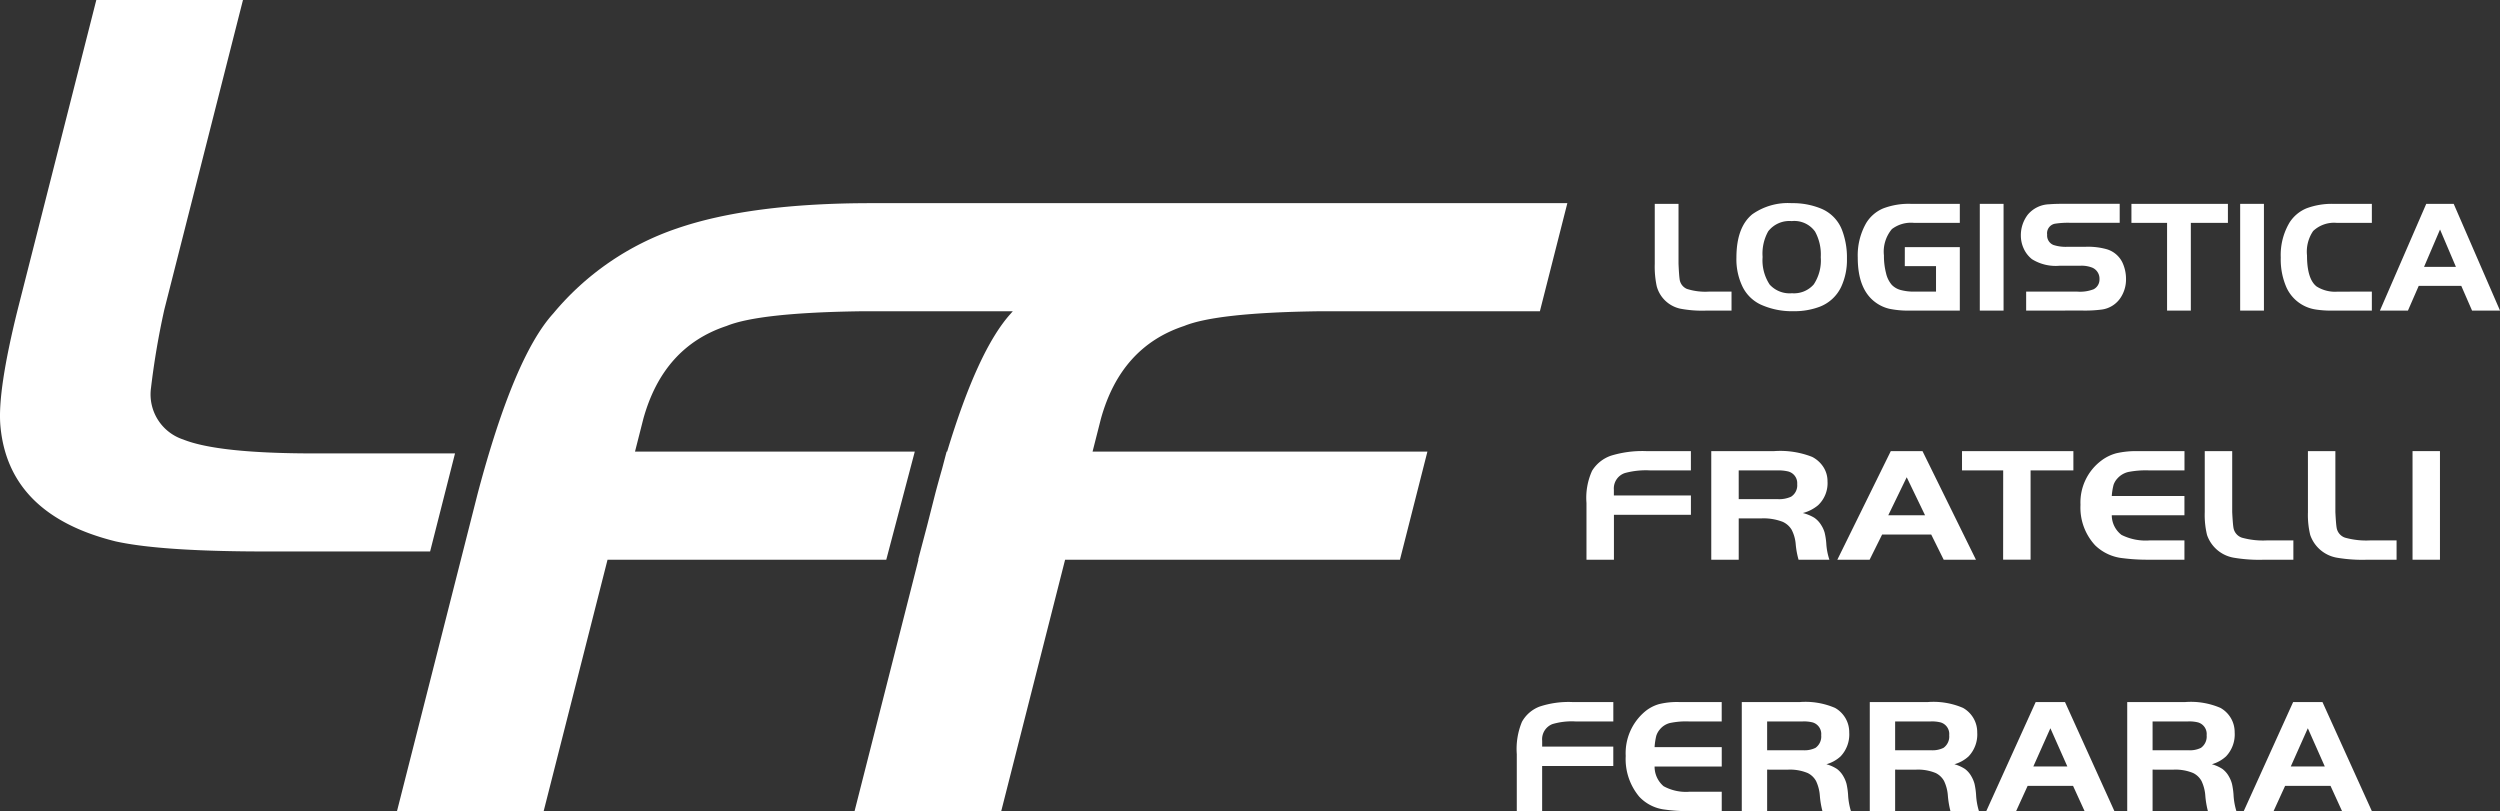 <svg id="Raggruppa_2" data-name="Raggruppa 2" xmlns="http://www.w3.org/2000/svg" xmlns:xlink="http://www.w3.org/1999/xlink" width="254.986" height="82.729" viewBox="0 0 254.986 82.729">
  <rect x="0" y="0" width="254.986" height="82.729" fill="#333333" stroke="none"/>
  <defs>
    <clipPath id="clip-path">
      <rect id="Rettangolo_4" data-name="Rettangolo 4" width="254.986" height="82.729" fill="#fff"/>
    </clipPath>
  </defs>
  <g id="Raggruppa_1" data-name="Raggruppa 1" clip-path="url(#clip-path)">
    <path id="Tracciato_1" data-name="Tracciato 1" d="M9.823,0H24.782L16.762,31.569a80.13,80.13,0,0,0-1.361,8,4.839,4.839,0,0,0,3.282,5.255q3.533,1.422,13.334,1.422H46.409l-2.54,10H27.929q-11.307.04-16.143-1.029Q.82,52.494.038,43.391q-.3-3.5,1.766-11.822Z" transform="translate(0)" fill="#fff"/>
    <path id="Tracciato_2" data-name="Tracciato 2" d="M131.976,38.977q3.338-1.363,13.844-1.5h22.438l2.8-11.025H100.043q-12.329,0-19.821,2.586a28.148,28.148,0,0,0-12.595,8.666q-4.008,4.408-7.706,18.354L51.69,88.46H66.649l6.514-25.641h28.429L104.5,51.795H75.964l.843-3.318q2.026-7.363,8.5-9.5,3.338-1.363,13.844-1.5H114.5c-.067.078-.138.149-.2.227q-3.357,3.692-6.5,14.089h-.052l-.454,1.725c-.235.821-.468,1.661-.7,2.54l-.841,3.308-.91,3.451h.034L98.359,88.46h14.959l6.514-25.641h34.153l2.8-11.024H122.633l.843-3.318q2.026-7.363,8.5-9.5" transform="translate(-11.198 -5.731)" fill="#fff"/>
    <path id="Tracciato_3" data-name="Tracciato 3" d="M217.215,63.262v1.969h-7.852v4.581h-2.8V64.024a6.679,6.679,0,0,1,.569-3.279,3.659,3.659,0,0,1,1.944-1.548,10.929,10.929,0,0,1,3.583-.462h4.554V60.7h-4.2a8.188,8.188,0,0,0-2.518.268,1.649,1.649,0,0,0-1.138,1.7v.593Z" transform="translate(-44.751 -12.724)" fill="#fff"/>
    <path id="Tracciato_4" data-name="Tracciato 4" d="M225.609,65.6v4.215h-2.8V58.734h6.426a8.892,8.892,0,0,1,3.869.592,2.992,2.992,0,0,1,1.152,1.05,2.647,2.647,0,0,1,.41,1.44,3.091,3.091,0,0,1-.955,2.434,3.958,3.958,0,0,1-1.563.8,4.357,4.357,0,0,1,1.168.479,2.463,2.463,0,0,1,.714.764,2.909,2.909,0,0,1,.343.759,6.81,6.81,0,0,1,.168,1.092,6.369,6.369,0,0,0,.319,1.672h-3.146a8.4,8.4,0,0,1-.29-1.575,3.889,3.889,0,0,0-.42-1.491,2.039,2.039,0,0,0-.921-.808,5.447,5.447,0,0,0-2.219-.342Zm0-1.969h3.937a2.939,2.939,0,0,0,1.4-.244,1.37,1.37,0,0,0,.628-1.283,1.23,1.23,0,0,0-.947-1.3,4.214,4.214,0,0,0-1.082-.1h-3.937Z" transform="translate(-48.27 -12.724)" fill="#fff"/>
    <path id="Tracciato_5" data-name="Tracciato 5" d="M239.224,69.811l5.453-11.077h3.232l5.452,11.077h-3.29L248.8,67.245h-5.009l-1.274,2.566ZM246.3,61.4l-1.882,3.88h3.754Z" transform="translate(-51.826 -12.724)" fill="#fff"/>
    <path id="Tracciato_6" data-name="Tracciato 6" d="M259.657,60.7h-4.2V58.735h11.36V60.7h-4.366v9.108h-2.8Z" transform="translate(-55.343 -12.724)" fill="#fff"/>
    <path id="Tracciato_7" data-name="Tracciato 7" d="M281.492,58.735V60.7h-3.658a9.3,9.3,0,0,0-2.089.167,2.148,2.148,0,0,0-1.086.647,1.849,1.849,0,0,0-.4.659,6.225,6.225,0,0,0-.183,1.139h7.411v1.969h-7.411a2.537,2.537,0,0,0,.994,2,5.486,5.486,0,0,0,2.885.561h3.532v1.969h-3.658a19.587,19.587,0,0,1-2.616-.154,4.752,4.752,0,0,1-2.828-1.307,5.655,5.655,0,0,1-1.5-4.138,5.333,5.333,0,0,1,2.114-4.5,4.437,4.437,0,0,1,1.544-.759,9.013,9.013,0,0,1,2.2-.215Z" transform="translate(-58.687 -12.724)" fill="#fff"/>
    <path id="Tracciato_8" data-name="Tracciato 8" d="M287.061,58.735h2.8v6.218q.059,1.186.125,1.575a1.291,1.291,0,0,0,.863,1.035,8.034,8.034,0,0,0,2.562.28H296.1v1.969H293.12a15.469,15.469,0,0,1-3.068-.2,3.506,3.506,0,0,1-2.759-2.328,8.653,8.653,0,0,1-.232-2.329Z" transform="translate(-62.189 -12.724)" fill="#fff"/>
    <path id="Tracciato_9" data-name="Tracciato 9" d="M300.494,58.735h2.8v6.218q.059,1.186.125,1.575a1.291,1.291,0,0,0,.864,1.035,8.025,8.025,0,0,0,2.561.28h2.692v1.969h-2.981a15.468,15.468,0,0,1-3.068-.2,3.506,3.506,0,0,1-2.759-2.328,8.652,8.652,0,0,1-.232-2.329Z" transform="translate(-65.099 -12.724)" fill="#fff"/>
    <rect id="Rettangolo_1" data-name="Rettangolo 1" width="2.797" height="11.077" transform="translate(246.065 46.011)" fill="#fff"/>
    <path id="Tracciato_10" data-name="Tracciato 10" d="M215.452,26.542h2.424v6.111q.051,1.166.109,1.548a1.238,1.238,0,0,0,.747,1.017,6.166,6.166,0,0,0,2.219.276h2.331v1.936H220.7a11.9,11.9,0,0,1-2.658-.2,3.187,3.187,0,0,1-2.39-2.289,9.585,9.585,0,0,1-.2-2.288Z" transform="translate(-46.676 -5.75)" fill="#fff"/>
    <path id="Tracciato_11" data-name="Tracciato 11" d="M231.721,26.453a7.558,7.558,0,0,1,3.01.559,3.863,3.863,0,0,1,2.141,2.224,7.831,7.831,0,0,1,.485,2.887A6.5,6.5,0,0,1,236.764,35a4.007,4.007,0,0,1-2.25,2.041,7.351,7.351,0,0,1-2.617.431,7.685,7.685,0,0,1-3.354-.685,3.931,3.931,0,0,1-1.828-1.8,6.415,6.415,0,0,1-.631-2.97q0-3.109,1.622-4.433a6.3,6.3,0,0,1,4.015-1.132m.016,1.831a2.731,2.731,0,0,0-2.412,1.044,4.649,4.649,0,0,0-.57,2.614,4.486,4.486,0,0,0,.721,2.815,2.745,2.745,0,0,0,2.27.884,2.676,2.676,0,0,0,2.224-.9,4.425,4.425,0,0,0,.716-2.778,4.843,4.843,0,0,0-.578-2.606,2.6,2.6,0,0,0-2.37-1.076" transform="translate(-48.979 -5.731)" fill="#fff"/>
    <path id="Tracciato_12" data-name="Tracciato 12" d="M246.682,30.956h5.609v6.472h-5.1a9.3,9.3,0,0,1-2.1-.187,3.857,3.857,0,0,1-1.409-.658q-1.8-1.323-1.8-4.554a6.641,6.641,0,0,1,.853-3.517,3.723,3.723,0,0,1,1.727-1.5,7.284,7.284,0,0,1,2.848-.47h4.981v1.936h-4.706a3.217,3.217,0,0,0-2.221.638,3.577,3.577,0,0,0-.812,2.69,7,7,0,0,0,.214,1.8,2.761,2.761,0,0,0,.582,1.193,1.962,1.962,0,0,0,.9.527,5.114,5.114,0,0,0,1.416.167h2.2v-2.6h-3.185Z" transform="translate(-52.401 -5.75)" fill="#fff"/>
    <rect id="Rettangolo_2" data-name="Rettangolo 2" width="2.424" height="10.887" transform="translate(201.928 20.792)" fill="#fff"/>
    <path id="Tracciato_13" data-name="Tracciato 13" d="M263.658,37.429V35.493h5.208a3.838,3.838,0,0,0,1.672-.24,1.113,1.113,0,0,0,.6-1.03,1.222,1.222,0,0,0-.7-1.159,2.936,2.936,0,0,0-1.279-.208h-2.115a4.561,4.561,0,0,1-2.791-.67,2.91,2.91,0,0,1-.835-1.065,3.182,3.182,0,0,1-.3-1.368,3.444,3.444,0,0,1,.7-2.1,2.954,2.954,0,0,1,2.2-1.068q.51-.048,1.521-.049h5.66v1.936h-5.108a8.614,8.614,0,0,0-1.522.1.994.994,0,0,0-.769,1.111,1.035,1.035,0,0,0,.644,1.054,4.028,4.028,0,0,0,1.438.184h1.831a7.084,7.084,0,0,1,2.1.231,2.587,2.587,0,0,1,1.663,1.372,3.954,3.954,0,0,1,.368,1.69,3.373,3.373,0,0,1-.477,1.779,2.733,2.733,0,0,1-2.014,1.332,13.568,13.568,0,0,1-1.955.1Z" transform="translate(-57.002 -5.75)" fill="#fff"/>
    <path id="Tracciato_14" data-name="Tracciato 14" d="M281.151,28.478h-3.636V26.542h9.841v1.936h-3.782v8.951h-2.424Z" transform="translate(-60.121 -5.75)" fill="#fff"/>
    <rect id="Rettangolo_3" data-name="Rettangolo 3" width="2.424" height="10.887" transform="translate(228.484 20.792)" fill="#fff"/>
    <path id="Tracciato_15" data-name="Tracciato 15" d="M306.248,35.493v1.936h-3.98a10.231,10.231,0,0,1-1.74-.111,3.915,3.915,0,0,1-2.985-2.242,7.124,7.124,0,0,1-.586-3.062,6.464,6.464,0,0,1,.9-3.573A3.748,3.748,0,0,1,299.58,27a7.33,7.33,0,0,1,2.806-.455h3.863v1.936h-3.586a3.1,3.1,0,0,0-2.4.83,3.731,3.731,0,0,0-.628,2.49q0,2.41.98,3.169a3.51,3.51,0,0,0,2.135.526Z" transform="translate(-64.333 -5.75)" fill="#fff"/>
    <path id="Tracciato_16" data-name="Tracciato 16" d="M309.869,37.428l4.724-10.886h2.8l4.724,10.886h-2.851l-1.1-2.522h-4.339l-1.1,2.522ZM316,29.158l-1.631,3.813h3.252Z" transform="translate(-67.13 -5.75)" fill="#fff"/>
    <path id="Tracciato_17" data-name="Tracciato 17" d="M207.331,95.953v1.978h-7.257v4.6h-2.586V96.718a7.212,7.212,0,0,1,.526-3.293,3.45,3.45,0,0,1,1.8-1.555,9.369,9.369,0,0,1,3.312-.464h4.208v1.978h-3.878a6.966,6.966,0,0,0-2.327.269,1.655,1.655,0,0,0-1.052,1.7v.6Z" transform="translate(-42.784 -19.802)" fill="#fff"/>
    <path id="Tracciato_18" data-name="Tracciato 18" d="M221.46,91.406v1.978h-3.38a7.913,7.913,0,0,0-1.931.168,1.962,1.962,0,0,0-1,.649,1.888,1.888,0,0,0-.366.662,6.757,6.757,0,0,0-.169,1.144h6.85v1.978h-6.85a2.624,2.624,0,0,0,.919,2.005,4.732,4.732,0,0,0,2.667.563h3.264v1.978h-3.38a16.629,16.629,0,0,1-2.417-.155,4.252,4.252,0,0,1-2.614-1.312,5.976,5.976,0,0,1-1.383-4.157,5.542,5.542,0,0,1,1.954-4.523,3.961,3.961,0,0,1,1.427-.762,7.685,7.685,0,0,1,2.034-.216Z" transform="translate(-45.856 -19.802)" fill="#fff"/>
    <path id="Tracciato_19" data-name="Tracciato 19" d="M229.368,98.3v4.233h-2.586V91.406h5.939a7.627,7.627,0,0,1,3.576.6,2.868,2.868,0,0,1,1.065,1.054,2.836,2.836,0,0,1,.379,1.446,3.248,3.248,0,0,1-.883,2.444,3.55,3.55,0,0,1-1.445.8,3.868,3.868,0,0,1,1.079.482,2.417,2.417,0,0,1,.66.766,3.093,3.093,0,0,1,.316.763,7.368,7.368,0,0,1,.156,1.1,6.864,6.864,0,0,0,.295,1.68h-2.908a9.02,9.02,0,0,1-.267-1.582,4.183,4.183,0,0,0-.389-1.5,1.954,1.954,0,0,0-.852-.812,4.682,4.682,0,0,0-2.052-.342Zm0-1.978h3.639a2.533,2.533,0,0,0,1.295-.244,1.417,1.417,0,0,0,.58-1.289,1.228,1.228,0,0,0-.875-1.305,3.617,3.617,0,0,0-1-.1h-3.639Z" transform="translate(-49.13 -19.802)" fill="#fff"/>
    <path id="Tracciato_20" data-name="Tracciato 20" d="M246.034,98.3v4.233h-2.586V91.406h5.939a7.625,7.625,0,0,1,3.576.6,2.867,2.867,0,0,1,1.065,1.054,2.835,2.835,0,0,1,.379,1.446,3.248,3.248,0,0,1-.883,2.444,3.55,3.55,0,0,1-1.445.8,3.868,3.868,0,0,1,1.079.482,2.407,2.407,0,0,1,.66.766,3.09,3.09,0,0,1,.316.763,7.359,7.359,0,0,1,.156,1.1,6.862,6.862,0,0,0,.295,1.68H251.68a9.1,9.1,0,0,1-.267-1.582,4.166,4.166,0,0,0-.389-1.5,1.953,1.953,0,0,0-.852-.812,4.682,4.682,0,0,0-2.052-.342Zm0-1.978h3.639a2.531,2.531,0,0,0,1.295-.244,1.417,1.417,0,0,0,.58-1.289,1.228,1.228,0,0,0-.875-1.305,3.614,3.614,0,0,0-1-.1h-3.639Z" transform="translate(-52.741 -19.802)" fill="#fff"/>
    <path id="Tracciato_21" data-name="Tracciato 21" d="M258.617,102.531l5.039-11.124h2.988l5.039,11.124h-3.041l-1.177-2.577h-4.629l-1.177,2.577Zm6.538-8.452-1.739,3.9h3.469Z" transform="translate(-56.027 -19.803)" fill="#fff"/>
    <path id="Tracciato_22" data-name="Tracciato 22" d="M279.554,98.3v4.233h-2.586V91.406h5.939a7.627,7.627,0,0,1,3.576.6,2.868,2.868,0,0,1,1.065,1.054,2.836,2.836,0,0,1,.379,1.446,3.248,3.248,0,0,1-.883,2.444,3.549,3.549,0,0,1-1.444.8,3.868,3.868,0,0,1,1.079.482,2.418,2.418,0,0,1,.66.766,3.093,3.093,0,0,1,.316.763,7.372,7.372,0,0,1,.156,1.1,6.864,6.864,0,0,0,.295,1.68H285.2a9.019,9.019,0,0,1-.267-1.582,4.184,4.184,0,0,0-.389-1.5,1.954,1.954,0,0,0-.852-.812,4.681,4.681,0,0,0-2.052-.342Zm0-1.978h3.639a2.533,2.533,0,0,0,1.295-.244,1.417,1.417,0,0,0,.58-1.289,1.228,1.228,0,0,0-.875-1.305,3.617,3.617,0,0,0-1-.1h-3.639Z" transform="translate(-60.003 -19.802)" fill="#fff"/>
    <path id="Tracciato_23" data-name="Tracciato 23" d="M292.138,102.531l5.039-11.124h2.989l5.039,11.124h-3.041l-1.177-2.577h-4.629l-1.177,2.577Zm6.537-8.452-1.739,3.9h3.469Z" transform="translate(-63.289 -19.803)" fill="#fff"/>
  </g>
</svg>
